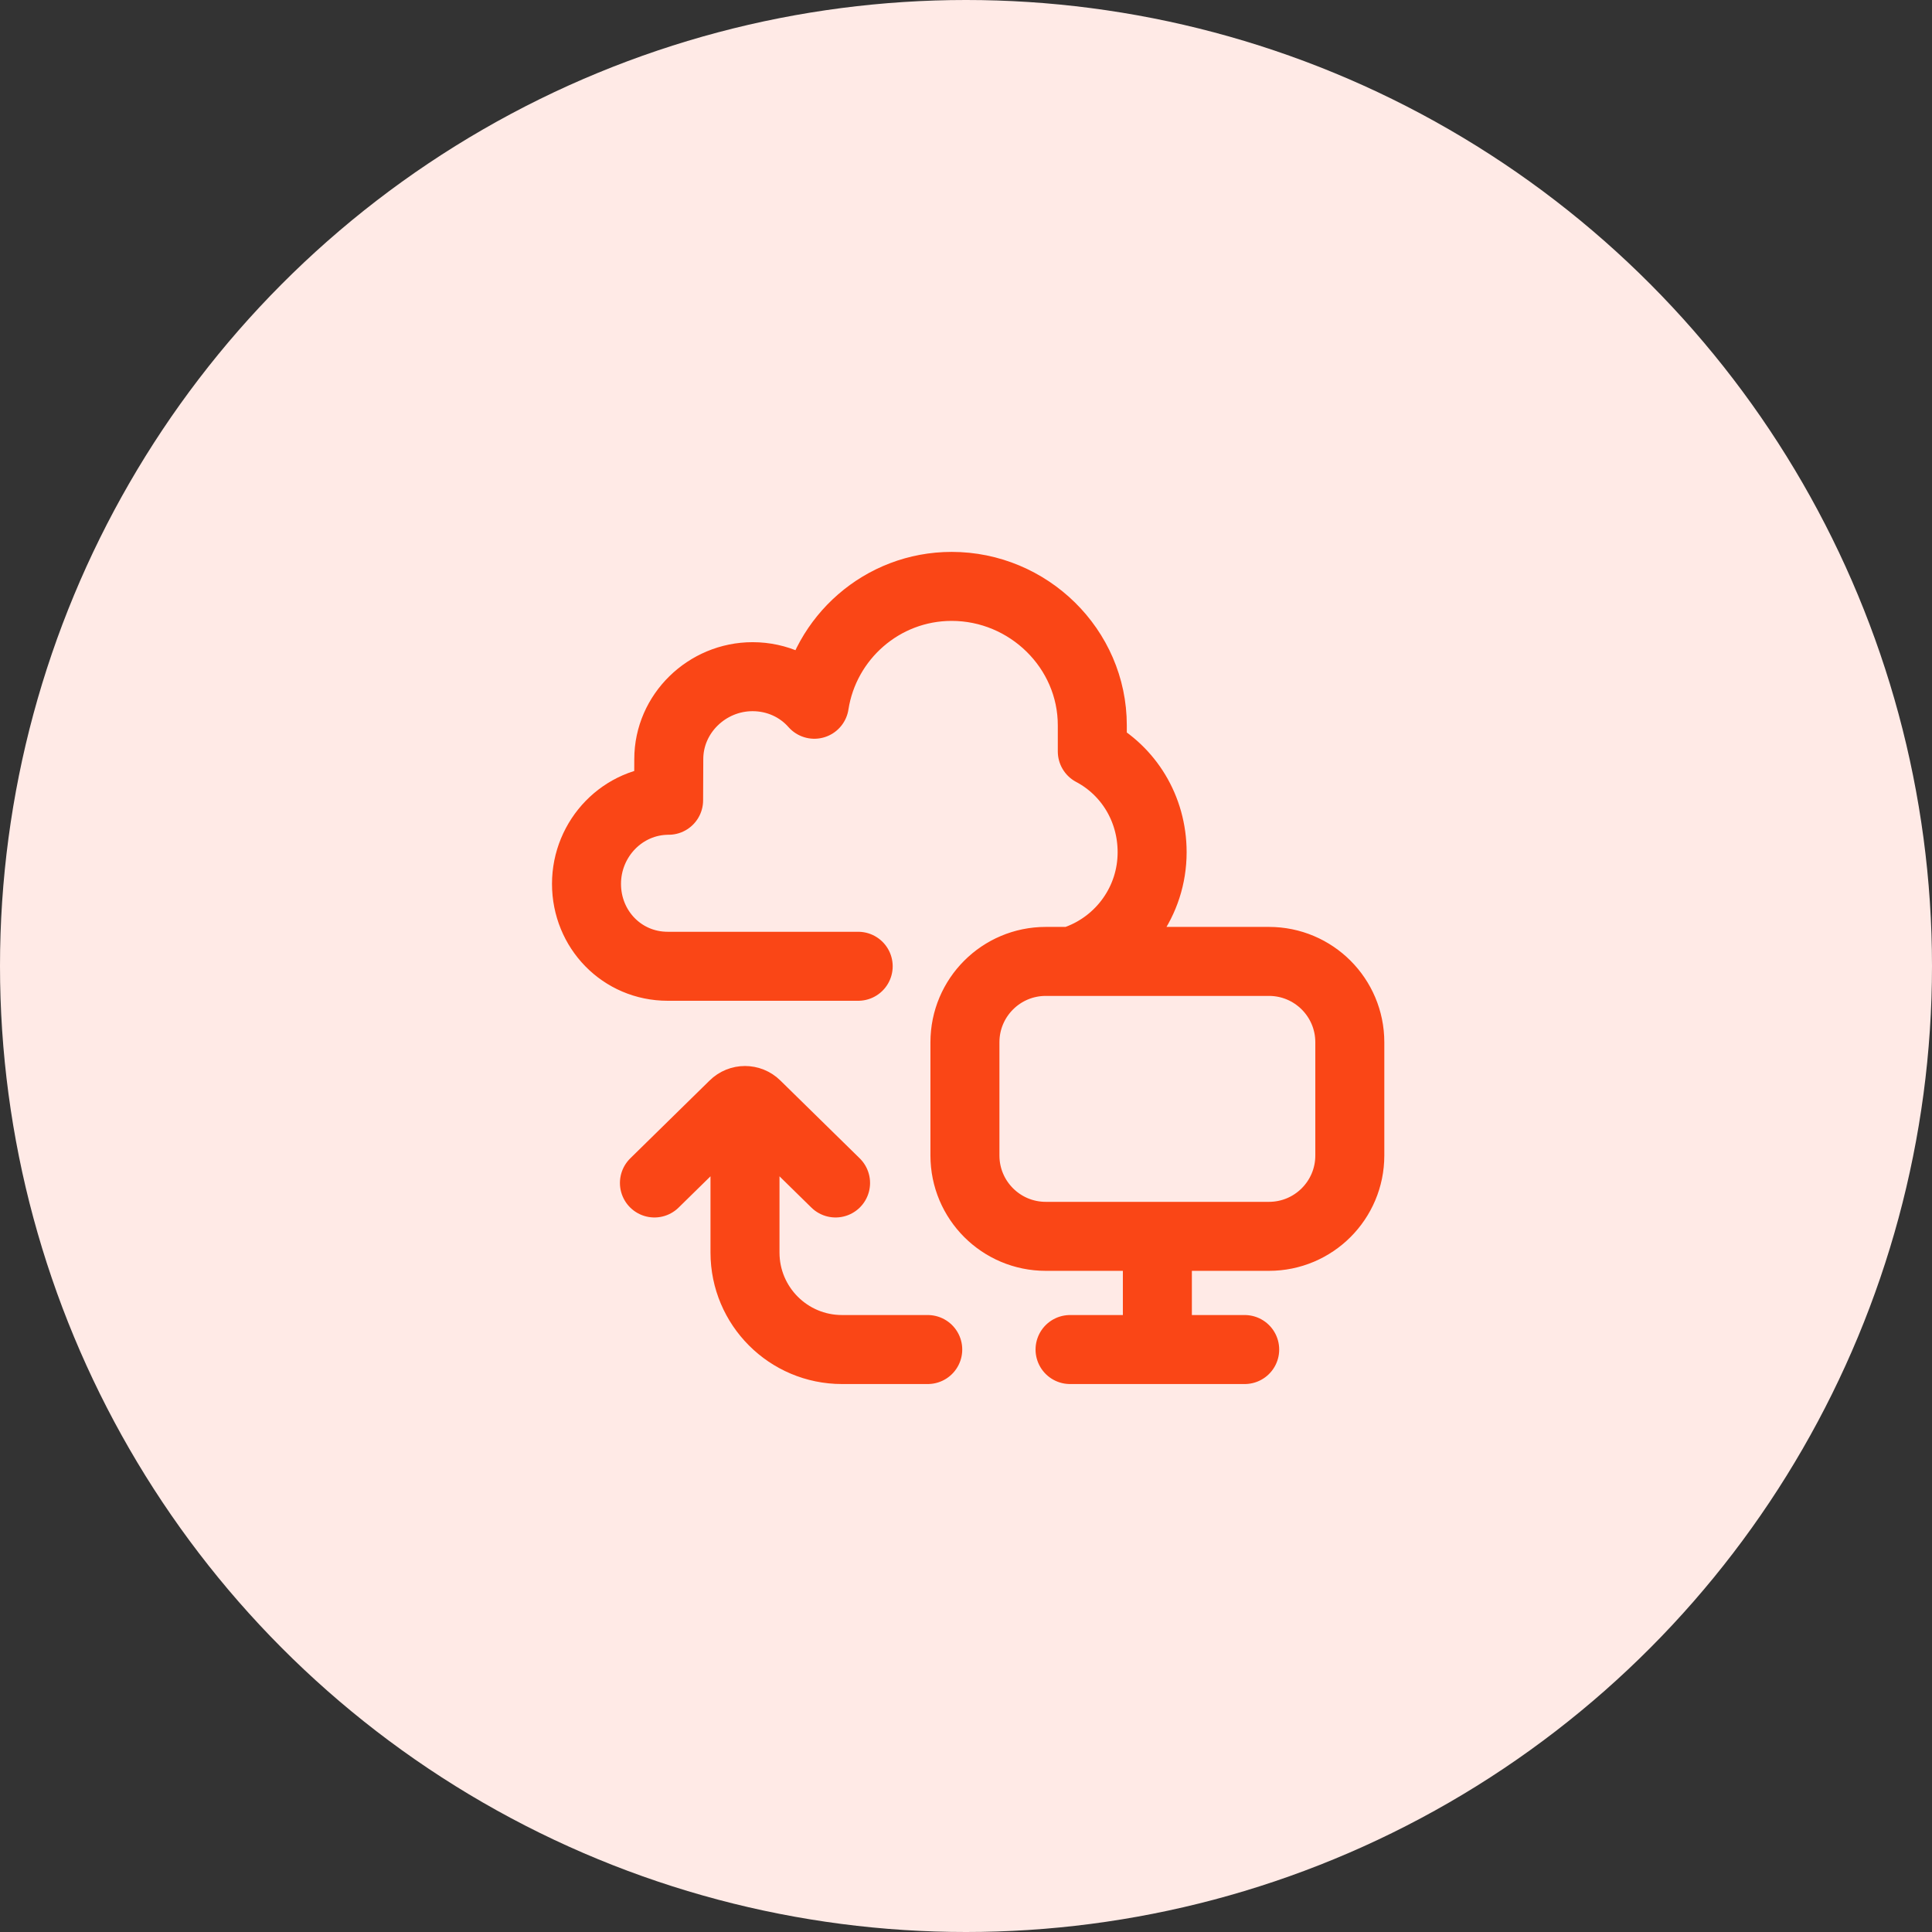 <svg width="56" height="56" viewBox="0 0 56 56" fill="none" xmlns="http://www.w3.org/2000/svg">
<rect x="0" y="0" width="56" height="56" fill="#333333" stroke="none"/>
<circle cx="28" cy="28" r="28" fill="#FFEAE6"/>
<path d="M21.594 32.641V36.305C21.594 37.858 22.853 39.117 24.406 39.117H26.891M24.219 34.289L21.919 32.033C21.739 31.854 21.448 31.854 21.269 32.033L18.969 34.289M24.875 28.008H19.355C18.028 28.008 17 26.938 17 25.619C17 24.299 18.054 23.196 19.38 23.196C19.38 23.196 19.385 22.46 19.385 22.003C19.385 20.684 20.494 19.614 21.813 19.614C22.527 19.614 23.167 19.917 23.604 20.413C23.903 18.483 25.571 16.997 27.584 16.997C29.809 16.997 31.661 18.8 31.661 21.024V21.781C32.709 22.335 33.395 23.435 33.395 24.703C33.395 26.125 32.497 27.337 31.238 27.803M33.547 39.07V35.883M36.078 39.117H31.016M39.125 33.492V30.211C39.125 28.916 38.076 27.867 36.781 27.867H30.312C29.018 27.867 27.969 28.916 27.969 30.211V33.492C27.969 34.787 29.018 35.836 30.312 35.836H36.781C38.076 35.836 39.125 34.787 39.125 33.492Z" stroke="#FA4616" stroke-width="2" stroke-miterlimit="10" stroke-linecap="round" stroke-linejoin="round"/>
</svg>
